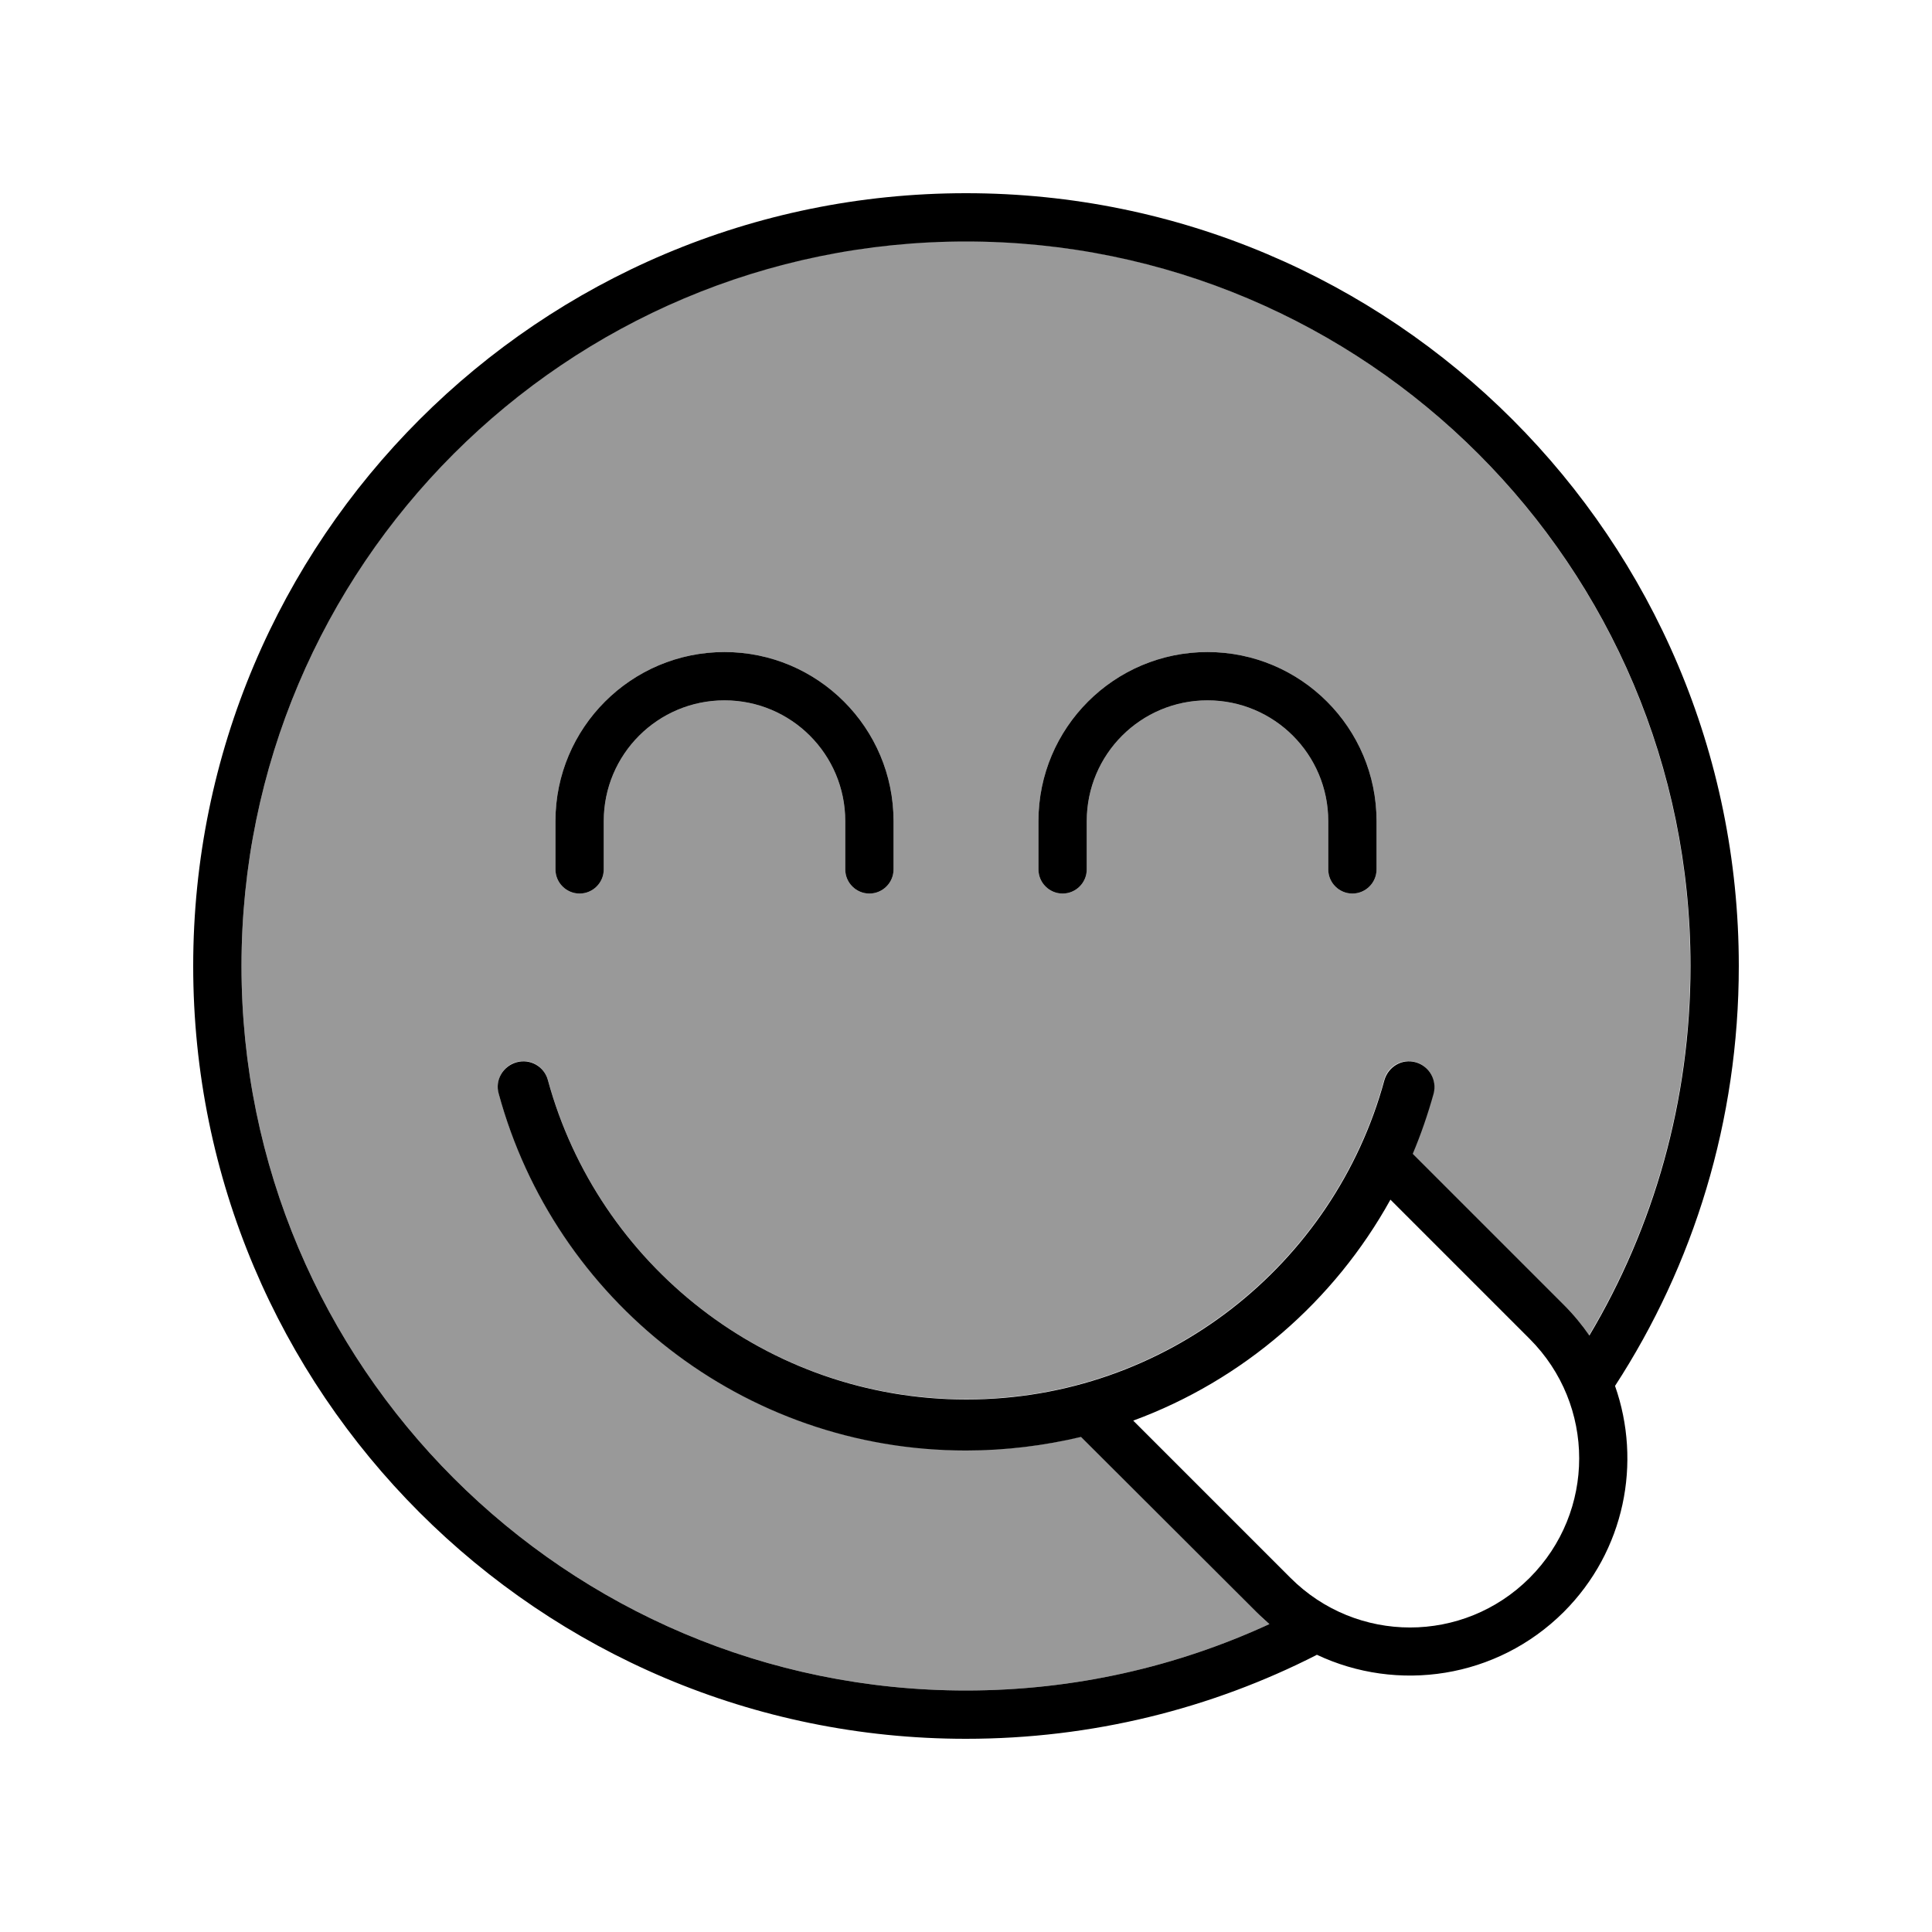 <svg xmlns="http://www.w3.org/2000/svg" viewBox="0 0 640 640"><!--! Font Awesome Pro 7.1.0 by @fontawesome - https://fontawesome.com License - https://fontawesome.com/license (Commercial License) Copyright 2025 Fonticons, Inc. --><path opacity=".4" fill="currentColor" d="M80 320C80 452.5 187.5 560 320 560C355.9 560 389.9 552.1 420.5 538C419 536.7 417.6 535.4 416.2 534L358.1 475.9C345.9 478.9 333.1 480.4 320 480.4C246 480.4 183.7 430.3 165.2 362.2C164 357.7 166.6 353.1 171.1 351.8C175.6 350.5 180.2 353.2 181.5 357.7C198.1 418.7 253.8 463.5 320 463.5C386.2 463.5 441.9 418.7 458.5 357.7C459.7 353.2 464.4 350.5 468.9 351.8C473.4 353.1 476.1 357.7 474.8 362.2C472.9 369 470.6 375.7 467.9 382.1L517.9 432.1C521.1 435.3 523.9 438.7 526.4 442.3C547.7 406.5 559.9 364.6 559.9 319.9C559.9 187.4 452.4 79.9 319.9 79.9C187.4 79.9 80 187.5 80 320zM184 272C184 241.1 209.1 216 240 216C270.9 216 296 241.1 296 272L296 288C296 292.4 292.4 296 288 296C283.6 296 280 292.4 280 288L280 272C280 249.9 262.1 232 240 232C217.9 232 200 249.9 200 272L200 288C200 292.4 196.4 296 192 296C187.6 296 184 292.4 184 288L184 272zM344 272C344 241.1 369.1 216 400 216C430.9 216 456 241.1 456 272L456 288C456 292.4 452.4 296 448 296C443.6 296 440 292.4 440 288L440 272C440 249.9 422.1 232 400 232C377.9 232 360 249.9 360 272L360 288C360 292.4 356.4 296 352 296C347.6 296 344 292.4 344 288L344 272z"/><path fill="currentColor" d="M320 560C187.5 560 80 452.5 80 320C80 187.5 187.5 80 320 80C452.5 80 560 187.5 560 320C560 364.7 547.8 406.6 526.5 442.4C524 438.8 521.2 435.4 518 432.2L468 382.2C470.7 375.8 473 369.1 474.9 362.3C476.1 357.8 473.5 353.2 469 351.9C464.5 350.6 459.9 353.3 458.6 357.8C442 418.8 386.3 463.6 320.1 463.6C253.9 463.6 198.1 418.7 181.5 357.8C180.3 353.3 175.6 350.6 171.1 351.9C166.6 353.2 163.9 357.8 165.2 362.3C183.7 430.4 246 480.5 320 480.5C333.1 480.5 345.9 478.9 358.1 476L416.2 534C417.6 535.4 419.1 536.7 420.5 538C389.9 552.1 355.9 560 320 560zM460.6 397.4L506.7 443.5C528.6 465.4 528.6 500.8 506.7 522.7C484.8 544.6 449.4 544.6 427.5 522.7L375.4 470.6C411.8 457.2 442 431 460.6 397.4zM436.2 548.2L436.1 548.1C462.9 560.8 495.8 556.1 518 534C538.3 513.7 543.9 484.4 535 459.1C561 419.1 576 371.3 576 320C576 178.6 461.4 64 320 64C178.6 64 64 178.6 64 320C64 461.4 178.6 576 320 576C361.8 576 401.3 566 436.2 548.2zM240 232C262.1 232 280 249.9 280 272L280 288C280 292.4 283.6 296 288 296C292.4 296 296 292.4 296 288L296 272C296 241.1 270.9 216 240 216C209.1 216 184 241.1 184 272L184 288C184 292.4 187.6 296 192 296C196.4 296 200 292.4 200 288L200 272C200 249.9 217.9 232 240 232zM400 232C422.1 232 440 249.9 440 272L440 288C440 292.4 443.6 296 448 296C452.4 296 456 292.4 456 288L456 272C456 241.1 430.9 216 400 216C369.1 216 344 241.1 344 272L344 288C344 292.4 347.6 296 352 296C356.4 296 360 292.4 360 288L360 272C360 249.9 377.9 232 400 232z"/></svg>